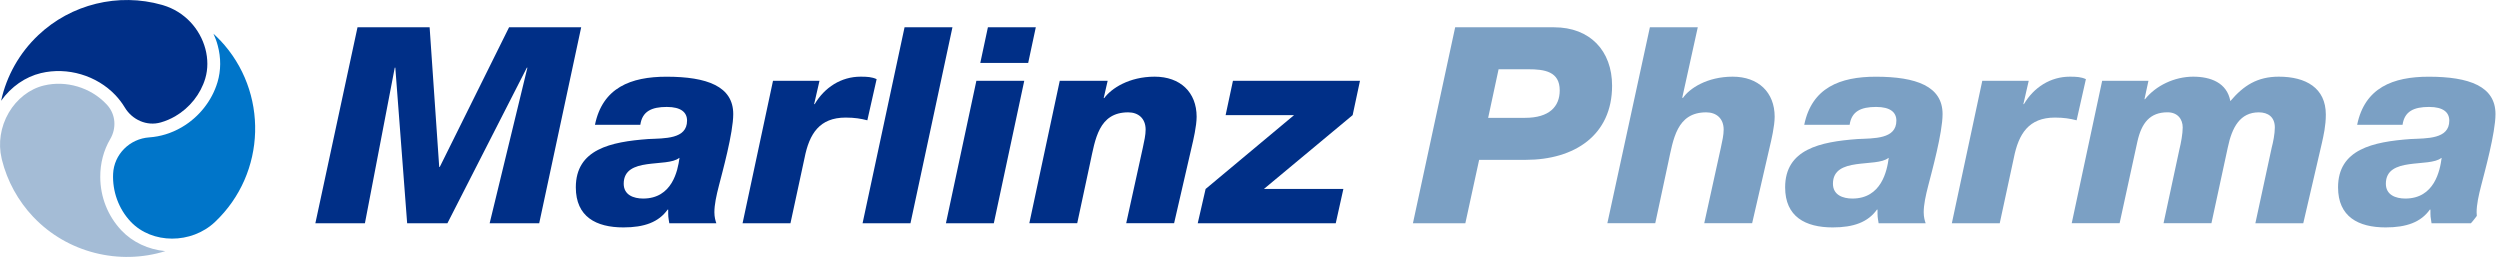<svg width="253" height="26" viewBox="0 0 253 26" fill="none" xmlns="http://www.w3.org/2000/svg">
<g clip-path="url(#clip0_930_562)">
<path d="M36.18 2.762H43.478L44.448 16.897H44.504L51.517 2.762H58.816L54.568 22.592H49.553L53.374 6.846H53.318L45.279 22.592H41.204L40.006 6.846H39.95L36.93 22.592H31.915L36.18 2.762Z" fill="#002F87"/>
<path d="M60.211 12.623C60.983 8.875 63.83 7.763 67.449 7.763C71.555 7.763 74.204 8.737 74.204 11.542C74.204 13.459 73.093 17.457 72.753 18.792C72.494 19.792 72.296 20.709 72.296 21.485C72.296 21.985 72.408 22.347 72.494 22.596H67.734C67.621 21.903 67.621 21.959 67.621 21.209H67.566C66.652 22.489 65.2 23.014 63.089 23.014C60.323 23.014 58.273 21.933 58.273 18.96C58.273 15.1 61.805 14.351 65.597 14.071C67.251 13.989 69.53 14.097 69.53 12.21C69.53 11.378 68.931 10.822 67.479 10.822C65.941 10.822 64.998 11.266 64.8 12.627H60.211V12.623ZM65.084 20.093C68.018 20.093 68.591 17.289 68.763 15.983H68.733C67.51 16.983 63.119 15.815 63.119 18.594C63.119 19.732 64.119 20.093 65.088 20.093H65.084Z" fill="#002F87"/>
<path d="M78.228 8.177H82.933L82.39 10.538H82.446C83.445 8.845 85.126 7.759 87.09 7.759C87.745 7.759 88.232 7.785 88.715 8.009L87.775 12.175C87.12 12.007 86.491 11.899 85.582 11.899C82.933 11.899 81.903 13.536 81.421 15.983L79.995 22.592H75.148L78.228 8.177Z" fill="#002F87"/>
<path d="M91.541 2.762H96.388L92.14 22.592H87.293L91.541 2.762Z" fill="#002F87"/>
<path d="M98.809 8.177H103.655L100.575 22.592H95.728L98.809 8.177ZM104.052 6.372H99.205L99.976 2.762H104.823L104.052 6.372Z" fill="#002F87"/>
<path d="M107.248 8.177H112.095L111.694 9.926H111.75C112.461 8.952 114.258 7.759 116.851 7.759C119.445 7.759 121.099 9.34 121.099 11.813C121.099 12.757 120.759 14.2 120.587 14.924L118.82 22.588H113.973L115.654 14.95C115.796 14.282 115.938 13.67 115.938 13.118C115.938 11.981 115.197 11.369 114.172 11.369C111.177 11.369 110.837 14.118 110.324 16.479L109.015 22.588H104.168L107.248 8.173V8.177Z" fill="#002F87"/>
<path d="M122.013 19.12L130.961 11.649H124.033L124.774 8.177H137.63L136.889 11.649L127.911 19.12H135.95L135.178 22.592H121.211L122.008 19.12H122.013Z" fill="#002F87"/>
<path d="M147.267 2.762H157.271C160.92 2.762 163.143 5.148 163.143 8.677C163.143 13.674 159.352 16.177 154.393 16.177H149.689L148.293 22.592H142.989L147.263 2.762H147.267ZM150.602 11.925H154.337C156.788 11.925 157.844 10.788 157.844 9.146C157.844 7.229 156.306 7.009 154.652 7.009H151.657L150.602 11.925Z" fill="#7BA0C4"/>
<path d="M166.969 2.762H171.815L170.247 9.87L170.303 9.926C170.958 8.952 172.755 7.759 175.348 7.759C177.942 7.759 179.596 9.34 179.596 11.813C179.596 12.757 179.256 14.2 179.083 14.924L177.317 22.588H172.47L174.15 14.95C174.293 14.282 174.435 13.67 174.435 13.118C174.435 11.981 173.694 11.369 172.668 11.369C169.674 11.369 169.334 14.118 168.821 16.479L167.512 22.588H162.665L166.969 2.757V2.762Z" fill="#7BA0C4"/>
<path d="M182.59 12.623C183.361 8.875 186.209 7.763 189.832 7.763C193.938 7.763 196.588 8.737 196.588 11.542C196.588 13.459 195.476 17.457 195.136 18.792C194.877 19.792 194.679 20.709 194.679 21.485C194.679 21.985 194.791 22.347 194.877 22.596H190.117C190.005 21.903 190.005 21.959 190.005 21.209H189.949C189.035 22.489 187.583 23.014 185.472 23.014C182.707 23.014 180.656 21.933 180.656 18.96C180.656 15.1 184.189 14.351 187.98 14.071C189.634 13.989 191.913 14.097 191.913 12.21C191.913 11.378 191.314 10.822 189.863 10.822C188.324 10.822 187.381 11.266 187.183 12.627H182.595L182.59 12.623ZM187.463 20.093C190.397 20.093 190.97 17.289 191.138 15.983H191.108C189.88 16.983 185.494 15.815 185.494 18.594C185.494 19.732 186.494 20.093 187.463 20.093Z" fill="#7BA0C4"/>
<path d="M200.603 8.177H205.307L204.765 10.538H204.821C205.82 8.845 207.5 7.759 209.469 7.759C210.124 7.759 210.611 7.785 211.093 8.009L210.154 12.175C209.499 12.007 208.87 11.899 207.961 11.899C205.312 11.899 204.282 13.536 203.799 15.983L202.373 22.592H197.527L200.607 8.177H200.603Z" fill="#7BA0C4"/>
<path d="M212.748 8.177H217.422L217.021 10.038H217.077C218.159 8.677 220.041 7.759 221.95 7.759C223.716 7.759 225.371 8.371 225.711 10.232C227.051 8.651 228.447 7.759 230.614 7.759C233.349 7.759 235.374 8.896 235.374 11.593C235.374 12.731 235.146 13.704 234.974 14.48L233.091 22.592H228.244L229.899 14.928C230.041 14.398 230.213 13.541 230.213 12.899C230.213 11.843 229.528 11.369 228.589 11.369C226.706 11.369 225.879 12.869 225.453 14.924L223.798 22.588H218.951L220.55 15.143C220.722 14.45 220.89 13.532 220.89 12.895C220.89 12.063 220.377 11.365 219.352 11.365C217.586 11.365 216.728 12.421 216.302 14.338L214.505 22.588H209.659L212.739 8.173L212.748 8.177Z" fill="#7BA0C4"/>
<path d="M238.545 12.623C239.316 8.875 242.164 7.763 245.787 7.763C249.893 7.763 252.543 8.737 252.543 11.542C252.543 13.459 251.431 17.457 251.091 18.792C250.832 19.792 250.634 20.709 250.634 21.485C250.634 21.985 250.746 22.347 250.832 22.596H246.072C245.96 21.903 245.96 21.959 245.96 21.209H245.904C244.99 22.489 243.538 23.014 241.427 23.014C238.662 23.014 236.611 21.933 236.611 18.96C236.611 15.1 240.144 14.351 243.935 14.071C245.589 13.989 247.868 14.097 247.868 12.21C247.868 11.378 247.269 10.822 245.817 10.822C244.279 10.822 243.336 11.266 243.138 12.627H238.55L238.545 12.623ZM243.418 20.093C246.352 20.093 246.925 17.289 247.093 15.983H247.063C245.835 16.983 241.449 15.815 241.449 18.594C241.449 19.732 242.448 20.093 243.418 20.093Z" fill="#7BA0C4"/>
<path d="M19.258 2.219C20.744 3.787 21.339 6.032 20.774 7.936C20.305 9.521 19.193 10.917 17.733 11.766C17.263 12.037 16.772 12.248 16.268 12.39C14.859 12.795 13.381 12.128 12.627 10.874C12.36 10.43 12.046 10.017 11.684 9.633C9.788 7.634 6.829 6.755 4.145 7.397C2.559 7.776 1.116 8.784 0.112 10.197C0.668 7.669 1.965 5.364 3.869 3.563C7.19 0.414 11.99 -0.758 16.393 0.495C16.427 0.508 16.475 0.521 16.522 0.534C17.56 0.844 18.504 1.426 19.258 2.219Z" fill="#002F87"/>
<path d="M22.265 4.058C27.198 9.267 26.974 17.517 21.765 22.454C19.374 24.721 15.385 24.712 13.23 22.437C11.968 21.102 11.369 19.314 11.447 17.59C11.533 15.617 13.136 14.036 15.104 13.903C16.229 13.825 17.349 13.485 18.383 12.882C20.128 11.869 21.451 10.202 22.015 8.306C22.364 7.134 22.372 5.855 22.036 4.61C21.929 4.201 21.782 3.8 21.601 3.412C21.83 3.623 22.054 3.839 22.265 4.067V4.058Z" fill="#0075C9"/>
<path d="M3.369 21.955C1.831 20.33 0.732 18.327 0.194 16.169C0.185 16.13 0.177 16.082 0.164 16.031C-0.202 14.506 0.06 12.817 0.883 11.408C1.702 10.004 3.003 8.996 4.446 8.651C6.691 8.112 9.164 8.849 10.749 10.521C10.788 10.559 10.822 10.602 10.861 10.641C11.714 11.593 11.8 12.976 11.154 14.075C10.491 15.204 10.137 16.526 10.146 17.922C10.154 19.951 10.917 21.868 12.296 23.325C13.416 24.509 15.01 25.255 16.733 25.414C12.059 26.87 6.803 25.578 3.373 21.955H3.369Z" fill="#A4BCD6"/>
</g>
<defs>
<clipPath id="clip0_930_562">
<rect width="252.543" height="26" rx="10" fill="white"/>
</clipPath>
</defs>
</svg>
